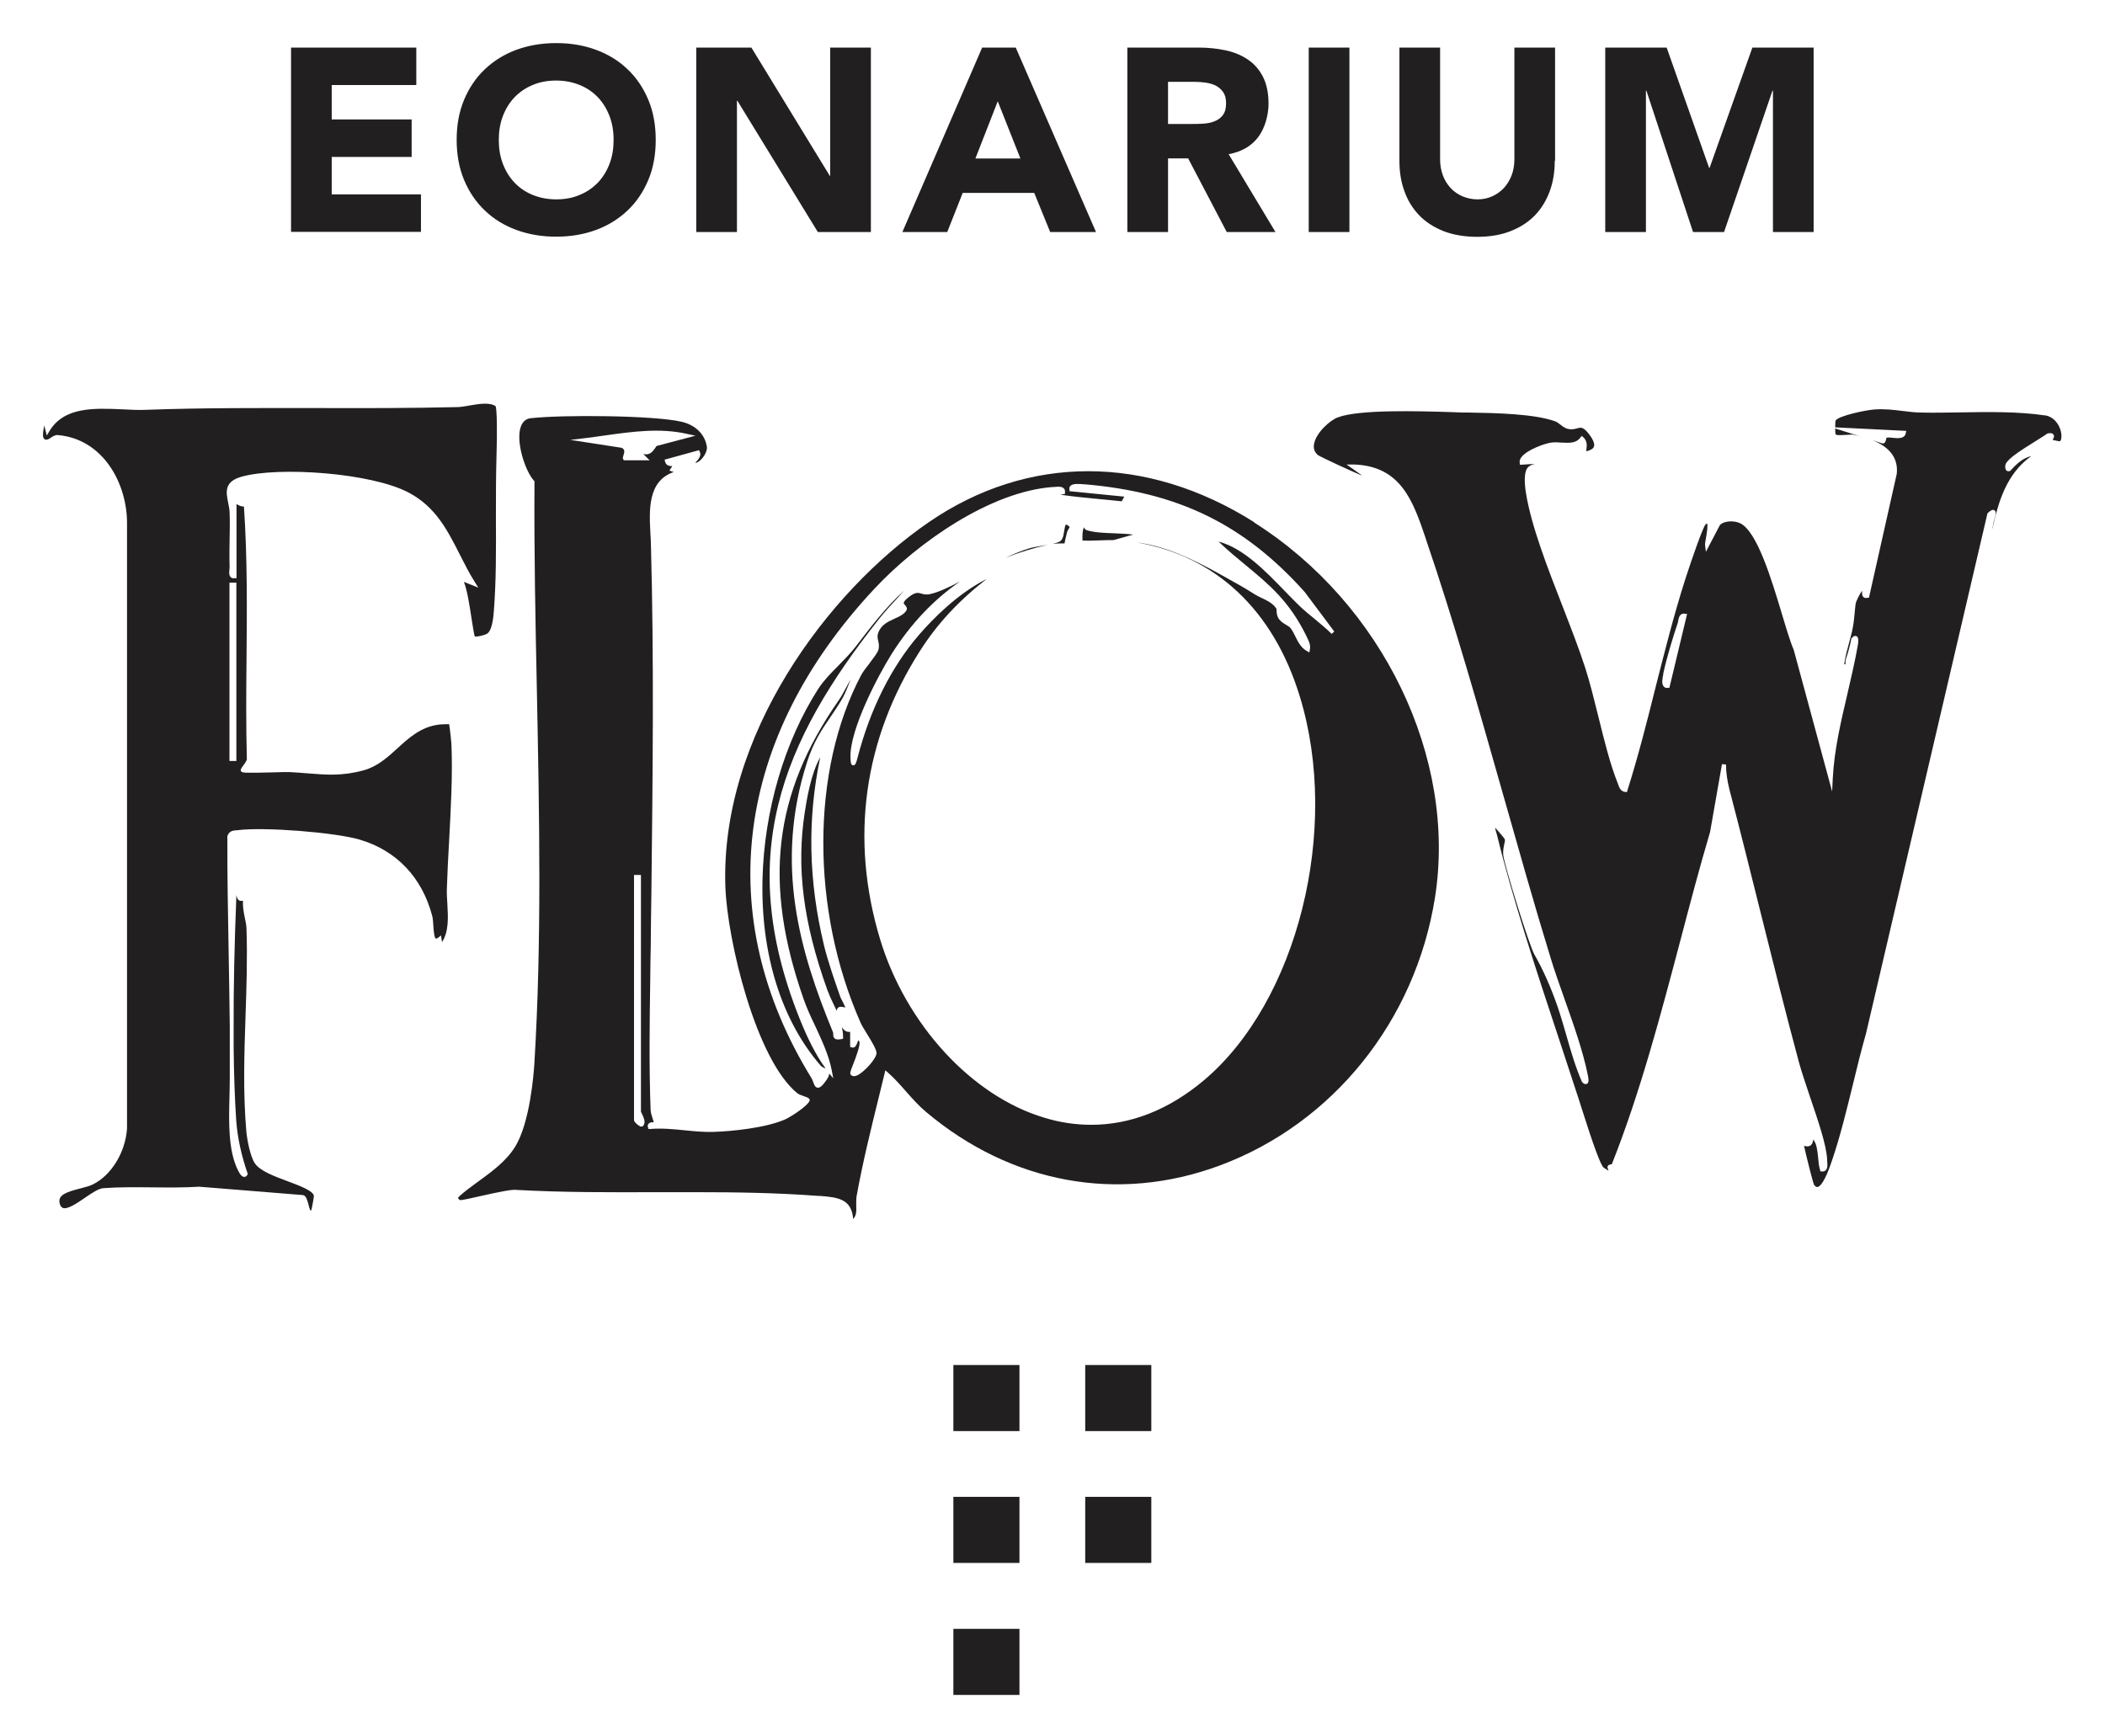 <svg xmlns="http://www.w3.org/2000/svg" id="Logotypes" version="1.1" viewBox="0 0 1309.1 1080"><defs><style>.st0{fill:#221f20}</style></defs><g><path d="M648.4 339.4c-3 .5-6 1-8.1 1.6-4.7 1.4-9.6 3.4-14.7 5.8 8.2-3.2 16.8-5.9 25.9-7.9-1 .2-2.1.3-3.1.5ZM662.5 335.6c.4-1.6.8-3.5 1.1-4.6.2-.7.5-1.2.9-1.8.3-.6.7-1.2.6-1.5 0-.1-.3-.6-1.7-1.3-.2-.1-.4-.1-.5-.1-.5.2-.9 2.8-1.1 4-.4 2.8-.9 5.6-2.9 6.6-1 .5-2.5.9-4.1 1.3 1.4-.1 3.2-.2 4.8-.2h2.4c.1-.6.4-1.6.5-2.4ZM674.1 328c-1 2-1 5.4-.9 7.6v.6c3.5.2 7.1 0 10.7-.1 2.9-.1 5.9-.2 8.7-.2l12.1-3.4c-3.7-.5-7.7-.6-11.6-.8-5.8-.2-11.9-.4-16.9-1.8-1.2-.3-1.8-1.1-2.1-2ZM562.3 367.4c-10.8 9.4-21.2 23.1-29.7 34.2-3.6 4.7-7.6 8.7-11.4 12.6-4.6 4.6-8.9 9-12.3 14.2-21 32.7-33.7 75.9-34.7 118.6-1.1 46.4 11.7 87.5 36.1 115.7.8.9 1.8 1.3 2.7 1.7.2 0 .3.1.5.2-6.7-8.9-12.2-21.4-14.4-26.6-43.7-104.8-12.6-177 47.7-253.2 3.5-4.4 7.4-8.6 11.2-12.7 1.4-1.5 2.9-3.1 4.3-4.7Z" class="st0"/><path d="M524.4 626.4c.4 0 .9.2 1.3.2-.3-1-1.4-3-1.9-4.1-.6-1.1-1.1-2-1.3-2.7-3.3-9.5-7.5-21.3-10.1-32-9.6-40-10.4-78.3-2.3-116.8-5.9 10.4-8.4 26.5-9.6 34.1-5.3 34.3-1.1 68.3 13.9 110.3 1.1 3 2.4 5.9 3.9 9 .7 1.5 1.4 2.9 2.1 4.4 0-.8.2-1.5.8-2 .9-.9 2.2-.6 3.3-.4Z" class="st0"/><path d="M780 324.8c-67-42.3-140.8-42.3-202.4 0-63.2 43.4-129.7 132.9-126.5 226.7 1.2 33.4 19 107.6 44.8 128.5.9.7 2.9 1.4 4.3 1.9 1.9.7 2.8 1 3.2 1.8l.2.5-.2.6c-1.5 3.4-11.5 9.7-14.6 11.2-12.4 5.7-34.8 7.7-45 8-6.1.2-12.2-.4-18.1-1-7-.7-14.2-1.4-21.3-.8h-1.1l-.3-.9c-.3-1-.2-1.7.3-2.3.7-.9 1.9-1 2.7-1h.5c0-.7-.4-1.5-.7-2.5-.5-1.6-1.2-3.6-1.2-5.7-1-26.4-.6-54.5-.2-81.6 0-6.7.2-13.4.3-20 .1-11.1.2-22.1.4-33.2.8-71 1.7-144.4-.3-216.6 0-2.1-.2-4.3-.3-6.5-.8-14.7-1.7-32.8 14.5-38.3l-2.7-.9.9-1.4c.4-.6.7-1.1.9-1.4-1.3 0-3.8 0-4.5-2.8l-.3-1.2 21.4-5.9.5 1c1.2 2.5-1 4.9-2.5 6.5-.1.1-.2.2-.3.4.5 0 1.1-.3 1.6-.5 2.9-1.6 6.1-6.4 5.6-9.6-1.2-7.7-7.1-13.5-15.8-15.5-17.3-4-73.9-4.4-93.6-2.2-3 .3-5 2-6.2 5-3.5 9.1 2.5 27.8 8.1 33.9l.3.4v.5c-.3 43.1.6 87.3 1.5 130.2 1.5 76.4 3.1 155.4-1.6 231.8-.4 6-2.7 36.7-12.1 51.6-5.5 8.8-14.3 15.2-22.8 21.4-4.2 3-8.1 5.9-11.7 9.1-.6.6-.8 1-.8 1.2 0 .1.1.5 1.1 1.2 1.4.2 7.5-1.3 12.9-2.5 11.3-2.5 19.6-4.3 22.6-3.8 28.6 1.6 58.3 1.5 87.1 1.4h24c25.4 0 51 .4 75.9 2.3h1.1c11.1.9 20 1.6 21 14.4 2.1-2.3 2-5 1.9-8.3 0-1.9-.1-3.8.2-5.8 3.8-21.1 9-42.1 14-62.4 1.1-4.6 2.3-9.2 3.4-13.9l.5-2.1 1.6 1.4c4.1 3.6 7.8 7.8 11.3 11.8 3.8 4.3 7.8 8.8 12.3 12.6 53 44.7 119.6 56.9 182.8 33.4 70.3-26.1 121.6-89.9 133.8-166.5C906.2 471.5 860 375.6 780 325Zm-392.3-38.9c-.6-.7-.3-1.6 0-2.6.7-2.2 1.1-3.8-1.2-4.8l-31.8-4.9 9.3-1.1c4.1-.5 8.3-1.1 12.5-1.7 16.7-2.3 33.9-4.8 50.9-.9l5.1 1.1-24.2 6.4c-2.9 4.6-4.7 5.7-8.2 5l3.9 3.9h-15.9l-.4-.4Zm12.4 414.2c-.1.2-.5.6-1.2.6s-.4 0-.7-.1c-.9-.3-3.9-2.6-3.9-3.9V544.2h4.3v147.1c0 .3.4 1 .7 1.6 1 2.2 2.4 5.2.8 7.2Zm428.1-305.8c-3.2-3.2-7-6.3-10.7-9.4-3.2-2.6-6.5-5.3-9.4-8.1-2.9-2.8-5.9-5.9-9-9.1-12.1-12.5-25.8-26.7-41.1-30.8h-.1l.5.5c5.7 5.4 11.2 9.9 16.4 14.2 14.5 12 27.1 22.4 37.7 44.1l.4.9c1.1 2.2 2.3 4.5 1.7 7.5l-.3 1.7-1.6-.9c-3.6-2-5.5-5.7-7.2-9.2-.9-1.9-1.8-3.6-2.9-5-.6-.8-1.7-1.4-2.8-2.1-1.4-.8-3-1.8-4.2-3.3-1.5-1.9-1.6-3.9-1.7-5.4 0-.7 0-1.4-.3-1.6-2.1-3.1-5.6-4.8-9-6.4-1.5-.7-3-1.4-4.2-2.2-7-4.5-13.4-7.9-20.7-12l-2.5-1.4c-15.7-8.6-32.5-16.7-50.2-18.9 49.1 8.5 84.9 42.1 101.3 95.6 25.5 82.8-1.4 190.1-59.8 239.1-21.7 18.2-45.4 27.5-69.8 27.5-9.7 0-19.4-1.4-29.2-4.4-45.1-13.4-86.2-58.1-102.2-111.1-18.8-62.3-10.3-124.2 24.8-179.2 10.7-16.8 23.7-30.9 41.5-44.8-18.4 9.3-33.9 25.3-42.1 34.8-17.2 19.9-30.4 46.3-38.2 76.4-.9 3.4-1.3 4.8-2.8 4.7-1.4-.2-1.5-1.8-1.6-5.1-.4-17.3 17.2-50.8 25.7-64.3 11.8-18.6 25.9-33.5 42.4-44.9-7.3 3.8-13.9 6.9-19 7.9-2.1.4-3.7 0-5-.4-2.1-.6-3.7-1.1-8 2.3-2.6 2-2.9 3.1-3 3.5 0 .4.3.8.8 1.3.6.7 1.9 2 .7 3.7-1.6 2.3-4.3 3.5-7.2 4.8-4.1 1.9-8.4 3.8-10.2 9-.6 1.7-.3 3.1 0 4.6.4 1.6.8 3.5.2 5.7-.6 2-2.9 4.9-5.5 8.4-2.1 2.7-4.2 5.4-5.3 7.5-31.2 59-31.3 145.9-.3 216.1.7 1.6 2.2 4.1 3.9 6.8 3.5 5.7 5.8 9.6 6 11.9.3 3.3-7.6 12-11.9 14-2.2 1-3.4.4-4-.2-.8-.9-.5-1.9 1.4-6.7 1.4-3.5 5-12.9 3.7-14.3l-.5-.5c-.2.3-.5 1-.6 1.4-.5 1.2-.9 2.4-2 2.9-.4.2-1 .3-1.7 0l-.8-.3v-9.3c-.8.1-1.6 0-2.1-.2-1.2-.4-2.2-1.4-3-2.7.4 2 .7 4 .7 6.1v1.1l-1.1.2c-1.8.3-3.2.4-4.1-.4-.9-.7-.9-1.7-.9-2.5 0-.6 0-1.2-.3-1.7-20.4-49.6-36.5-104.2-15.9-168 4-12.3 8.9-19.6 14.1-27.2 2.5-3.7 5.2-7.6 7.9-12.3 1.7-3 3.4-7.4 5-11.7-.9 1.6-1.8 3.3-2.7 5-1.5 2.8-3.1 5.8-5 8.5-40.3 58-46.7 113.4-21.6 185.2 2 5.8 4.7 11.6 7.4 17.2 4.1 8.9 8.4 18 10.2 27.5l.9 4.8-2.5-3c0 1.2-.7 2.8-2.4 5-2.2 3-3.5 4-4.9 3.8-1.5-.2-2-1.8-2.6-3.3-.3-.8-.6-1.7-1-2.4-62.1-100.7-47.9-211.7 39-304.6 27.6-29.5 72.6-60.5 111-63.3h.8c2-.2 4.7-.5 6 .9.4.4.9 1.2.7 2.5v.9c-.1 0-2.9.5-2.9.5 7.7 1.1 15.5 1.9 23 2.6 5 .5 10.1.9 15.2 1.5l1.6-2.9-34.1-3.4v-1c-.2-.9 0-1.7.6-2.3 1.5-1.5 4.9-1.3 7.9-1h.7c58.4 4.9 99.4 24.9 137.1 67l18.4 24.6-1.9 1.7ZM1156.9 271.4l-15.6-4.9c0 1.7.1 3.2.3 3.7.5.7 4.3.4 6.4.3 1.1 0 2.2-.2 3.1-.2s1.2 0 1.6.1l4.2.9Z" class="st0"/><path d="M1271.9 258.4c-16.6-2.5-35.4-2.2-53.6-1.9-8.1.1-15.7.3-23.1.1-4 0-7.9-.5-12-1-5.6-.7-11.5-1.4-17.6-.9-5.6.4-22 3.9-24 6.8-.2.5-.3 2.4-.3 4.3l44.2 2.2-.3 1.5c-.8 3.6-5.1 3.1-8.2 2.8-1.5-.2-3-.3-3.8 0 0 .1-.2.8-.3 1.2-.2.9-.6 2.4-2 2.3h-.3l-6.1-2c11 4.4 16.1 11.4 15.1 20.9l-17.3 77.1h-.9c-1.1.3-2 .1-2.6-.5-1-1-.8-2.6-.7-3.9-1.6 2-3.9 6.7-4.1 8.3-.3 2-.4 3.8-.6 5.6-.3 3.5-.6 6.8-1.6 11.3-.6 2.6-1.3 5.2-2 7.7-1.1 4.2-2.3 8.5-2.9 12.9h.8v-.6c0-.7-.1-1.7.3-2.8 1.4-4 2.5-8.3 3.3-12.3v-.3l.3-.3c.4-.5 1.5-1.8 2.9-1.2.5.2 1.7.8.9 5.5-1.8 10.2-4.2 20.5-6.5 30.4-4 17.1-8.2 34.8-9.1 52.6l-.4 8.1-23.9-88.2c-2-4.5-4.4-12.5-7.2-21.8-6.6-22-15.6-52-26.2-56.9-3.8-1.7-9.8-1.6-12.5 1.2l-8.7 16.6-.5-4c-.1-.9.1-2.4.6-4.9.4-2.3 1.3-7.7.6-8.7 0 0-.4.1-.9.6-1.6 1.6-8.4 20.9-12.7 34.3-7 21.9-12.7 44.6-18.3 66.6-5.3 21.3-10.9 43.3-17.6 64.5l-.3 1h-1c-2.9-.3-3.8-2.8-4.4-4.5l-.2-.6c-4.9-12.2-8.6-27.3-12.2-41.9-2.6-10.4-5.2-21.1-8.2-30.4-3.7-11.4-8.7-24.3-14-38-9.6-24.6-19.5-50.1-22.8-70.5-.3-1.6-1.5-9.7 0-13.9.9-2.9 3.5-3.7 5.5-4.3h.3l-9.5.6-.2-1.2c-.2-1.2.2-2.4 1.1-3.6 3.7-4.8 15.1-8.6 18.4-9 2.2-.3 4.4-.2 6.6 0 4.8.2 8.9.5 11.6-3.1l.9-1.1 1 .9c2.5 2.3 2.2 5.3 1.9 7.3 0 .4-.1 1-.1 1.3.3 0 .8 0 1.9-.5 1.6-.6 2.6-1.3 2.9-2.4.4-1.2.1-3.5-3.1-7.7-3.6-4.6-5-4.2-7.3-3.6-1.4.4-3.2.9-5.6.4-1.8-.3-3.4-1.5-4.9-2.7-1.1-.8-2.1-1.6-3.1-2-12.9-4.7-36.5-5.2-53.7-5.5-2.3 0-4.5 0-6.5-.1l-5.2-.2c-19.8-.6-56.7-1.7-69.9 3.3-5.1 1.9-13.6 9.7-14.8 16.6-.5 2.8.3 5.1 2.5 6.9 1.5 1.1 22.8 11 27.5 12.7l-9.8-6.9h4.2c29.7.8 37.2 22.8 45.1 46.1l.2.7c17.6 51.6 33 106.1 48 158.9 9.5 33.4 19.2 67.9 29.4 101.1 2.5 8.3 5.6 16.9 8.8 26 5.6 15.8 11.4 32.2 14.4 47.1.5 2.5.8 4.6-.6 5.3-1.3.7-2.5-.6-3-1.1l-.2-.4c-4-9.2-6.8-18.9-9.5-28.4-1.7-5.9-3.5-12.1-5.5-18-4.2-12.1-9-23-14.4-32.4-3.5-6.2-18.5-55-19.4-61.8-.3-2.6.2-5 .6-6.9.3-1.2.5-2.3.4-2.9-.2-.7-2.2-3-3.5-4.5-.9-1-1.8-2-2.5-2.9 0 1.1.5 2.5.7 3.2.1.4.2.7.3 1 9.8 40 24.3 84 38.4 126.5 4.4 13.3 8.7 26.4 12.8 39l1.1 3.5c7.6 24.1 12.3 36.9 14.1 38.2 1.5 1.1 2.5 1.6 3 1.9 0-.4-.2-.7-.3-1-.3-.8-.5-1.4 0-2 .4-.6 1.2-.8 1.9-.9.2 0 .4 0 .5-.1 17.6-44.3 30.4-92.9 42.8-139.8 5.8-22.1 11.8-44.9 18.3-66.8l7.4-42.2 2.5.2c0 4.9.8 10.2 2.2 15.8 6.5 24.9 12.9 50.4 19 75 7.8 31.2 15.8 63.4 24.3 94.9 1.6 5.8 4.1 13.1 6.7 20.9 4.9 14.5 10.1 29.4 10.7 38.9v.9c.2 2 .5 4.6-.9 6-.4.4-1.2.9-2.5.7h-.8c0-.1-.2-.9-.2-.9-.7-2.3-1-5-1.2-7.6-.4-4.2-.9-8.6-2.9-11.2 0 0 0-.1-.1-.2-.2 1.3-.5 2.9-1.8 3.8-.9.6-2.1.7-3.5.3l-.5-.2c1.8 8.1 5.6 23.1 6.3 24.4.7.9 1.4 1.4 2.1 1.3 1.7-.3 4.6-3.3 9-16.4l.2-.6c5-14.8 8.9-30.8 12.7-46.3 2.6-10.7 5.3-21.8 8.3-32.3l75.5-323.4.3-.3c1.3-1.2 2.8-2.4 4-1.6 1.4.8.8 2.7 0 5.6-.3 1.2-.7 2.5-.8 3.4 0 .3 0 .6-.2.9-.1.8-.2 1.5-.3 2 3.9-17.9 9-34.6 24.2-45.6-5.3 1.1-9.7 5.5-12.9 9l-.3.3h-.4c-.8.3-1.5 0-2-.6-.8-1-.6-2.8-.3-3.7 1.5-3.5 9-8.3 18.6-14.3 3-1.9 5.7-3.5 7.1-4.6l.5-.2c1.3-.3 2.9-.4 3.6.8.7 1 0 2.2-.6 3.2 1.5.4 3.8.8 4.3.9.8 0 1.2-1.5 1.2-2.9.2-4.9-3.3-12.3-10.4-13.3Zm-233.8 169.4h-.9c-.1 0-.3.1-.4.1-1.1 0-1.8-.5-2.1-.9-1.5-1.6-.9-4.8-.3-7.6v-.5c2-9.4 6-22.6 9-31.5.1-.4.2-.9.3-1.4.3-1.7.9-4.8 4.1-4.3l1.4.2-11 45.9ZM274.2 581.5l.7 4.5c4.3-6.7 3.8-15.5 3.3-24-.2-3.2-.4-6.2-.3-9.1.3-9.3.8-19.3 1.4-29.8 1.1-20.3 2.2-41.3 1.5-58.9 0-2.1-1-11.2-1.5-13.8-1.5 0-5.2.1-6.5.3-11 1.4-18.5 8.2-25.7 14.8-6.1 5.6-12.5 11.3-20.9 13.6-13.5 3.7-23.4 2.8-34.9 1.9-3.6-.3-7.4-.6-11.4-.8-1.6 0-6 0-10.5.2-16 .4-18.3.3-19.2-.4-1.1-.9-.2-2.1.9-3.6.8-1.1 2.8-3.7 2.4-4.6v-.5c-.5-20-.4-40.3-.2-60 .3-31.6.6-64.3-1.6-96.3-1.6.2-3.3-.7-4.6-1.5v46.1H146c-1.3.3-2.1-.2-2.5-.6-1.2-1.2-1-3.2-.8-4.9 0-.6.1-1.2.1-1.7-.2-5.8-.1-11.6 0-17.3.1-5.3.2-10.7 0-16 0-2.2-.5-4.3-.9-6.4-1.3-6.5-2.7-13.1 8.3-16.2 23.2-6.5 80.9-2.4 104 9.9 16.8 8.9 24.1 23.4 31.9 38.8 2.9 5.7 5.8 11.5 9.3 17l2.1 3.3-9-3.6c1.9 4.8 3.3 13.1 4.8 23.1.7 4.5 1.5 9.7 2 10.9 1.3.3 6.3-.8 7.8-1.9 3.1-2.2 3.8-10.9 4-13.7 1.5-18.8 1.4-38.7 1.3-58 0-13.2 0-26.8.4-39.9.4-13.1.3-27.7-.6-29.8-3.8-2.5-10.3-1.4-16.1-.4-2.7.5-5.2.9-7.2 1-29.5.7-59.4.7-88.4.6-34.6 0-70.4-.2-105.6 1.1-4.6.2-9.4 0-14.6-.3-17.9-.8-36.5-1.6-45.6 13.6l-1.6 2.7-1.6-6.3c-.9 4.7-1.4 8.2.7 8.8 1.2.3 2.1-.3 3.5-1.2 1.2-.8 2.5-1.7 4.2-1.6C64.3 273 79.3 301 79 326.1v375.8c-1 14.8-9.7 29.1-21.3 34.8-2 1-4.8 1.7-7.8 2.5-8.3 2.1-14.1 4-12.8 9.2.4 1.6 1 2.5 2 2.9 2.9 1.1 8.9-3 13.7-6.3 4.4-3 8.5-5.8 11.5-6 9.5-.7 20-.6 30.3-.5 9.9.1 20 .2 29.3-.4l64.5 5.2c2 .4 2.6 2.9 3.4 5.7.3 1.3.9 3.6 1.4 4 0 0 .2-.1.4-.3.4-1.3 1.6-7.9 1.6-8.8-.2-3.2-8.8-6.4-16.3-9.2-8.3-3.1-17-6.3-20.3-11-3.1-4.4-5-15.5-5.4-19.9-2.1-24.1-1.3-48.5-.5-72 .6-17.7 1.2-36 .6-53.9 0-2.4-.6-4.8-1.1-7.3-.7-3.4-1.3-6.9-1.1-10.4-.7.2-1.3.2-2 0-1.3-.5-1.8-1.9-2.1-3.6v.4c-1.2 30.3-1.8 57.5-1.7 81.4v13.1c.2 17 .7 32.1 1.6 45.3.7 10.2 3.2 21.9 7 32.8l.2.5-.2.5c-.6 1.2-1.4 1.4-2 1.4-1.4 0-2.6-1.4-4.1-4.5-5.9-12.2-5.5-29.6-5.1-44.9.1-4.3.2-8.4.2-12.1v-32c-.2-15.4-.4-30.9-.7-46-.4-23.6-.9-48-.8-72v-.4c1-3.3 3.7-3.6 5.8-3.7.4 0 .8 0 1.1-.1 16.3-2 59.9 1.4 75.3 5.9 22.9 6.7 38.9 23.5 45.2 47.5.4 1.6.6 3.9.7 6.2.2 2.6.5 7.5 1.6 7.9.2 0 .7 0 1.7-.8l1.7-1.4ZM147 473.3h-4.3V362.4h4.3v110.9Z" class="st0"/></g><g><path d="M181 29.6h77.9v23.3h-52.6v21.4H256v23.3h-49.7v23.3h55.5v23.3H181V29.6ZM284 87c0-9.2 1.5-17.5 4.6-24.9 3.1-7.4 7.4-13.8 12.9-19 5.5-5.2 12-9.3 19.6-12.1 7.6-2.8 15.8-4.2 24.8-4.2s17.2 1.4 24.8 4.2c7.6 2.8 14.1 6.8 19.6 12.1 5.5 5.2 9.8 11.6 12.9 19 3.1 7.4 4.6 15.8 4.6 24.9s-1.5 17.5-4.6 24.9c-3.1 7.4-7.4 13.8-12.9 19-5.5 5.2-12 9.3-19.6 12.1-7.6 2.8-15.8 4.2-24.8 4.2s-17.2-1.4-24.8-4.2c-7.6-2.8-14.1-6.8-19.6-12.1-5.5-5.2-9.8-11.6-12.9-19-3.1-7.4-4.6-15.8-4.6-24.9Zm26.2 0c0 5.4.8 10.3 2.5 14.8s4.1 8.4 7.2 11.7c3.1 3.3 6.9 5.9 11.3 7.7 4.4 1.8 9.3 2.8 14.7 2.8s10.3-.9 14.7-2.8c4.4-1.8 8.1-4.4 11.3-7.7 3.1-3.3 5.5-7.2 7.2-11.7 1.7-4.5 2.5-9.4 2.5-14.8s-.8-10.2-2.5-14.7-4.1-8.4-7.2-11.7c-3.1-3.3-6.9-5.9-11.3-7.7-4.4-1.8-9.3-2.8-14.7-2.8s-10.3.9-14.7 2.8c-4.4 1.8-8.1 4.4-11.3 7.7-3.1 3.3-5.5 7.2-7.2 11.7-1.7 4.5-2.5 9.4-2.5 14.7ZM433 29.6h34.3l48.7 79.7h.3V29.6h25.3v114.7h-33l-50-81.6h-.3v81.6H433V29.6ZM610.8 29.6h20.9l49.9 114.7h-28.5l-9.9-24.3h-44.5l-9.6 24.3h-27.9l49.6-114.7Zm9.7 33.4-13.9 35.6h28L620.5 63ZM701.2 29.6h44.4c5.8 0 11.4.6 16.6 1.7 5.2 1.1 9.8 3 13.8 5.7 3.9 2.6 7.1 6.2 9.4 10.7 2.3 4.5 3.5 10.1 3.5 16.8s-2.1 15-6.3 20.6c-4.2 5.7-10.4 9.3-18.5 10.8l29.1 48.4h-30.3l-24-45.8h-12.5v45.8h-25.3V29.6Zm25.2 47.5h14.9c2.3 0 4.7 0 7.2-.2s4.8-.6 6.9-1.5c2.1-.8 3.8-2.1 5.1-3.8 1.3-1.7 2-4.2 2-7.3s-.6-5.2-1.8-7c-1.2-1.7-2.7-3-4.5-4-1.8-.9-3.9-1.5-6.3-1.9-2.4-.3-4.7-.5-7-.5h-16.5V77ZM813.9 29.6h25.3v114.7h-25.3V29.6ZM966.9 100.1c0 6.8-1 13.1-3.1 18.8-2.1 5.7-5.1 10.7-9.1 14.9-4 4.2-9.1 7.5-15.1 9.9-6 2.4-13 3.6-20.9 3.6s-15-1.2-21.1-3.6c-6-2.4-11.1-5.7-15.1-9.9s-7.1-9.2-9.1-14.9c-2.1-5.7-3.1-12-3.1-18.8V29.6h25.3v69.5c0 3.6.6 6.9 1.7 9.9s2.7 5.6 4.8 7.9c2 2.2 4.5 3.9 7.4 5.2 2.9 1.2 6 1.9 9.3 1.9s6.4-.6 9.2-1.9c2.8-1.2 5.2-3 7.3-5.2 2-2.2 3.6-4.8 4.8-7.9 1.1-3 1.7-6.3 1.7-9.9V29.6h25.3V100ZM998.3 29.6h38.2l26.4 74.8h.3l26.6-74.8h38.1v114.7h-25.3V56.4h-.3l-30.1 87.9h-19.3l-29-87.9h-.3v87.9h-25.3V29.6Z" class="st0"/></g><g><path d="M592.9 849H634v41.1h-41.1zM674.9 849H716v41.1h-41.1zM592.9 931H634v41.1h-41.1zM674.9 931H716v41.1h-41.1zM592.9 1013.1H634v41.1h-41.1z" class="st0"/></g></svg>